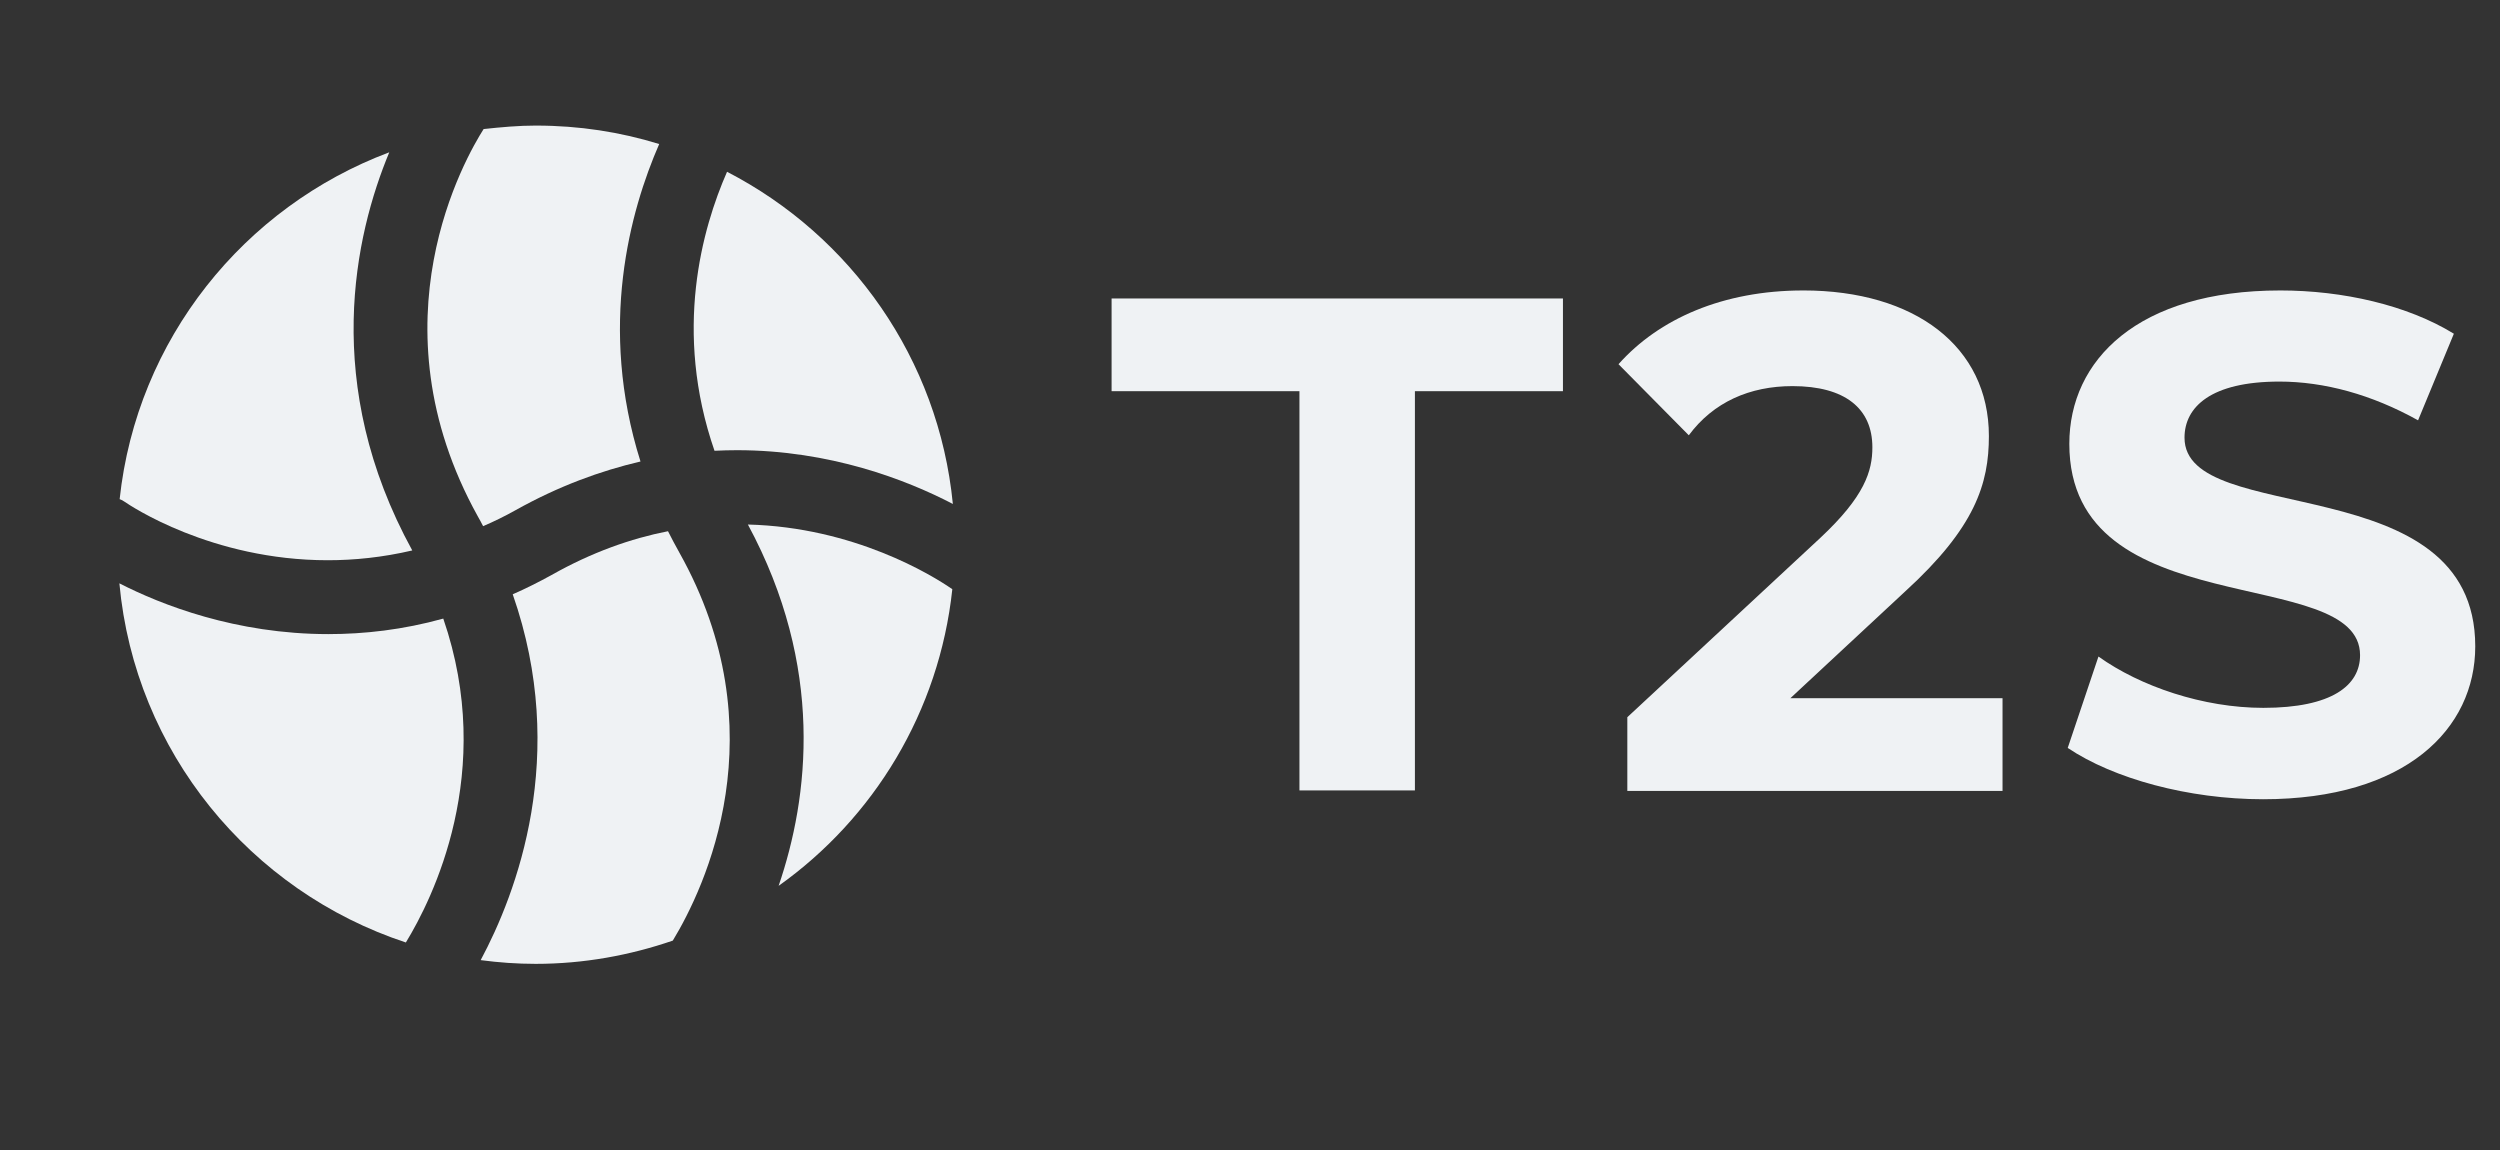 <svg version="1.1" viewBox="0.0 0.0 217.396 100.0" fill="none" stroke="none" stroke-linecap="square" stroke-miterlimit="10" xmlns:xlink="http://www.w3.org/1999/xlink" xmlns="http://www.w3.org/2000/svg"><rect x="0.0" y="0.0" width="217.396" height="100.0" fill="#333333" stroke="none"/><clipPath id="p.0"><path d="m0 0l217.396 0l0 100.0l-217.396 0l0 -100.0z" clip-rule="nonzero"/></clipPath><g clip-path="url(#p.0)"><path fill="#000000" fill-opacity="0.0" d="m0 0l217.396 0l0 100.0l-217.396 0z" fill-rule="evenodd"/><path fill="#eff2f4" d="m46.632 10.919c-1.557 0 -3.068 0.141 -4.577 0.303c-1.534 2.416 -9.878 16.779 -0.511 33.671c0.162 0.279 0.324 0.582 0.465 0.861c0.929 -0.396 1.881 -0.861 2.834 -1.395c3.741 -2.09 7.368 -3.415 10.853 -4.227c-3.697 -11.736 -0.908 -21.797 1.626 -27.607c-3.369 -1.046 -6.971 -1.604 -10.689 -1.604z" fill-rule="evenodd"/><path fill="#eff2f4" d="m33.852 13.243l0 0c-12.641 4.741 -21.961 16.266 -23.448 30.162c0.141 0.047 0.279 0.117 0.441 0.232c0.437 0.304 7.52 5.08 17.657 5.08c2.305 0 4.768 -0.248 7.348 -0.851c-7.924 -14.452 -4.996 -27.42 -1.999 -34.623z" fill-rule="evenodd"/><path fill="#eff2f4" d="m63.223 14.939c-2.161 4.926 -4.694 13.849 -1.091 24.26c0.662 -0.033 1.317 -0.051 1.963 -0.051c8.064 0 14.718 2.566 18.764 4.676c-1.232 -12.618 -8.876 -23.331 -19.636 -28.885z" fill-rule="evenodd"/><path fill="#eff2f4" d="m58.088 46.194c-3.207 0.628 -6.646 1.837 -10.131 3.812c-1.14 0.626 -2.254 1.185 -3.371 1.673c4.905 14.035 0.326 26.003 -2.787 31.813c1.579 0.209 3.16 0.324 4.786 0.324c4.183 0 8.203 -0.744 11.921 -2.022c2.766 -4.553 9.296 -18.194 0.558 -33.763c-0.349 -0.628 -0.673 -1.232 -0.976 -1.837z" fill-rule="evenodd"/><path fill="#eff2f4" d="m10.381 50.726l0 0c1.349 14.663 11.386 26.77 24.912 31.231c2.301 -3.765 7.854 -14.825 3.253 -28.165l0 0c-3.509 0.976 -6.88 1.349 -9.993 1.349c-8.062 0 -14.546 -2.557 -18.172 -4.415z" fill-rule="evenodd"/><path fill="#eff2f4" d="m65.036 45.612c6.692 12.409 5.297 23.727 2.672 31.419c8.273 -5.88 13.966 -15.151 15.104 -25.794c-1.766 -1.232 -8.574 -5.393 -17.776 -5.625z" fill-rule="evenodd"/><path fill="#eff2f4" d="m96.662 25.955l0 8.062l16.336 0l0 34.717l10.04 0l0 -34.717l12.873 0l0 -8.062z" fill-rule="evenodd"/><path fill="#eff2f4" d="m156.802 25.258c-6.971 0 -12.549 2.463 -16.059 6.413l6.113 6.181c2.137 -2.883 5.297 -4.276 9.015 -4.276c4.579 0 6.948 1.952 6.948 5.322c0 2.067 -0.673 4.274 -4.53 7.877l-16.779 15.592l0 6.413l32.627 0l0 -8.064l-18.451 0l9.993 -9.294c6.087 -5.555 7.272 -9.364 7.272 -13.502c0 -7.783 -6.437 -12.663 -16.148 -12.663z" fill-rule="evenodd"/><path fill="#eff2f4" d="m198.279 25.258c-12.386 0 -18.334 6.064 -18.334 13.338c0 15.871 25.282 10.364 25.282 18.381c0 2.625 -2.44 4.577 -8.412 4.577c-5.229 0 -10.689 -1.858 -14.337 -4.462l-2.672 7.947c3.974 2.672 10.502 4.462 16.986 4.462c12.432 0 18.451 -6.134 18.451 -13.291c0 -15.709 -25.282 -10.272 -25.282 -18.149c0 -2.672 2.301 -4.879 8.25 -4.879c3.88 0 8.016 1.114 12.06 3.369l3.113 -7.53c-4.042 -2.486 -9.643 -3.763 -15.104 -3.763z" fill-rule="evenodd"/></g></svg>